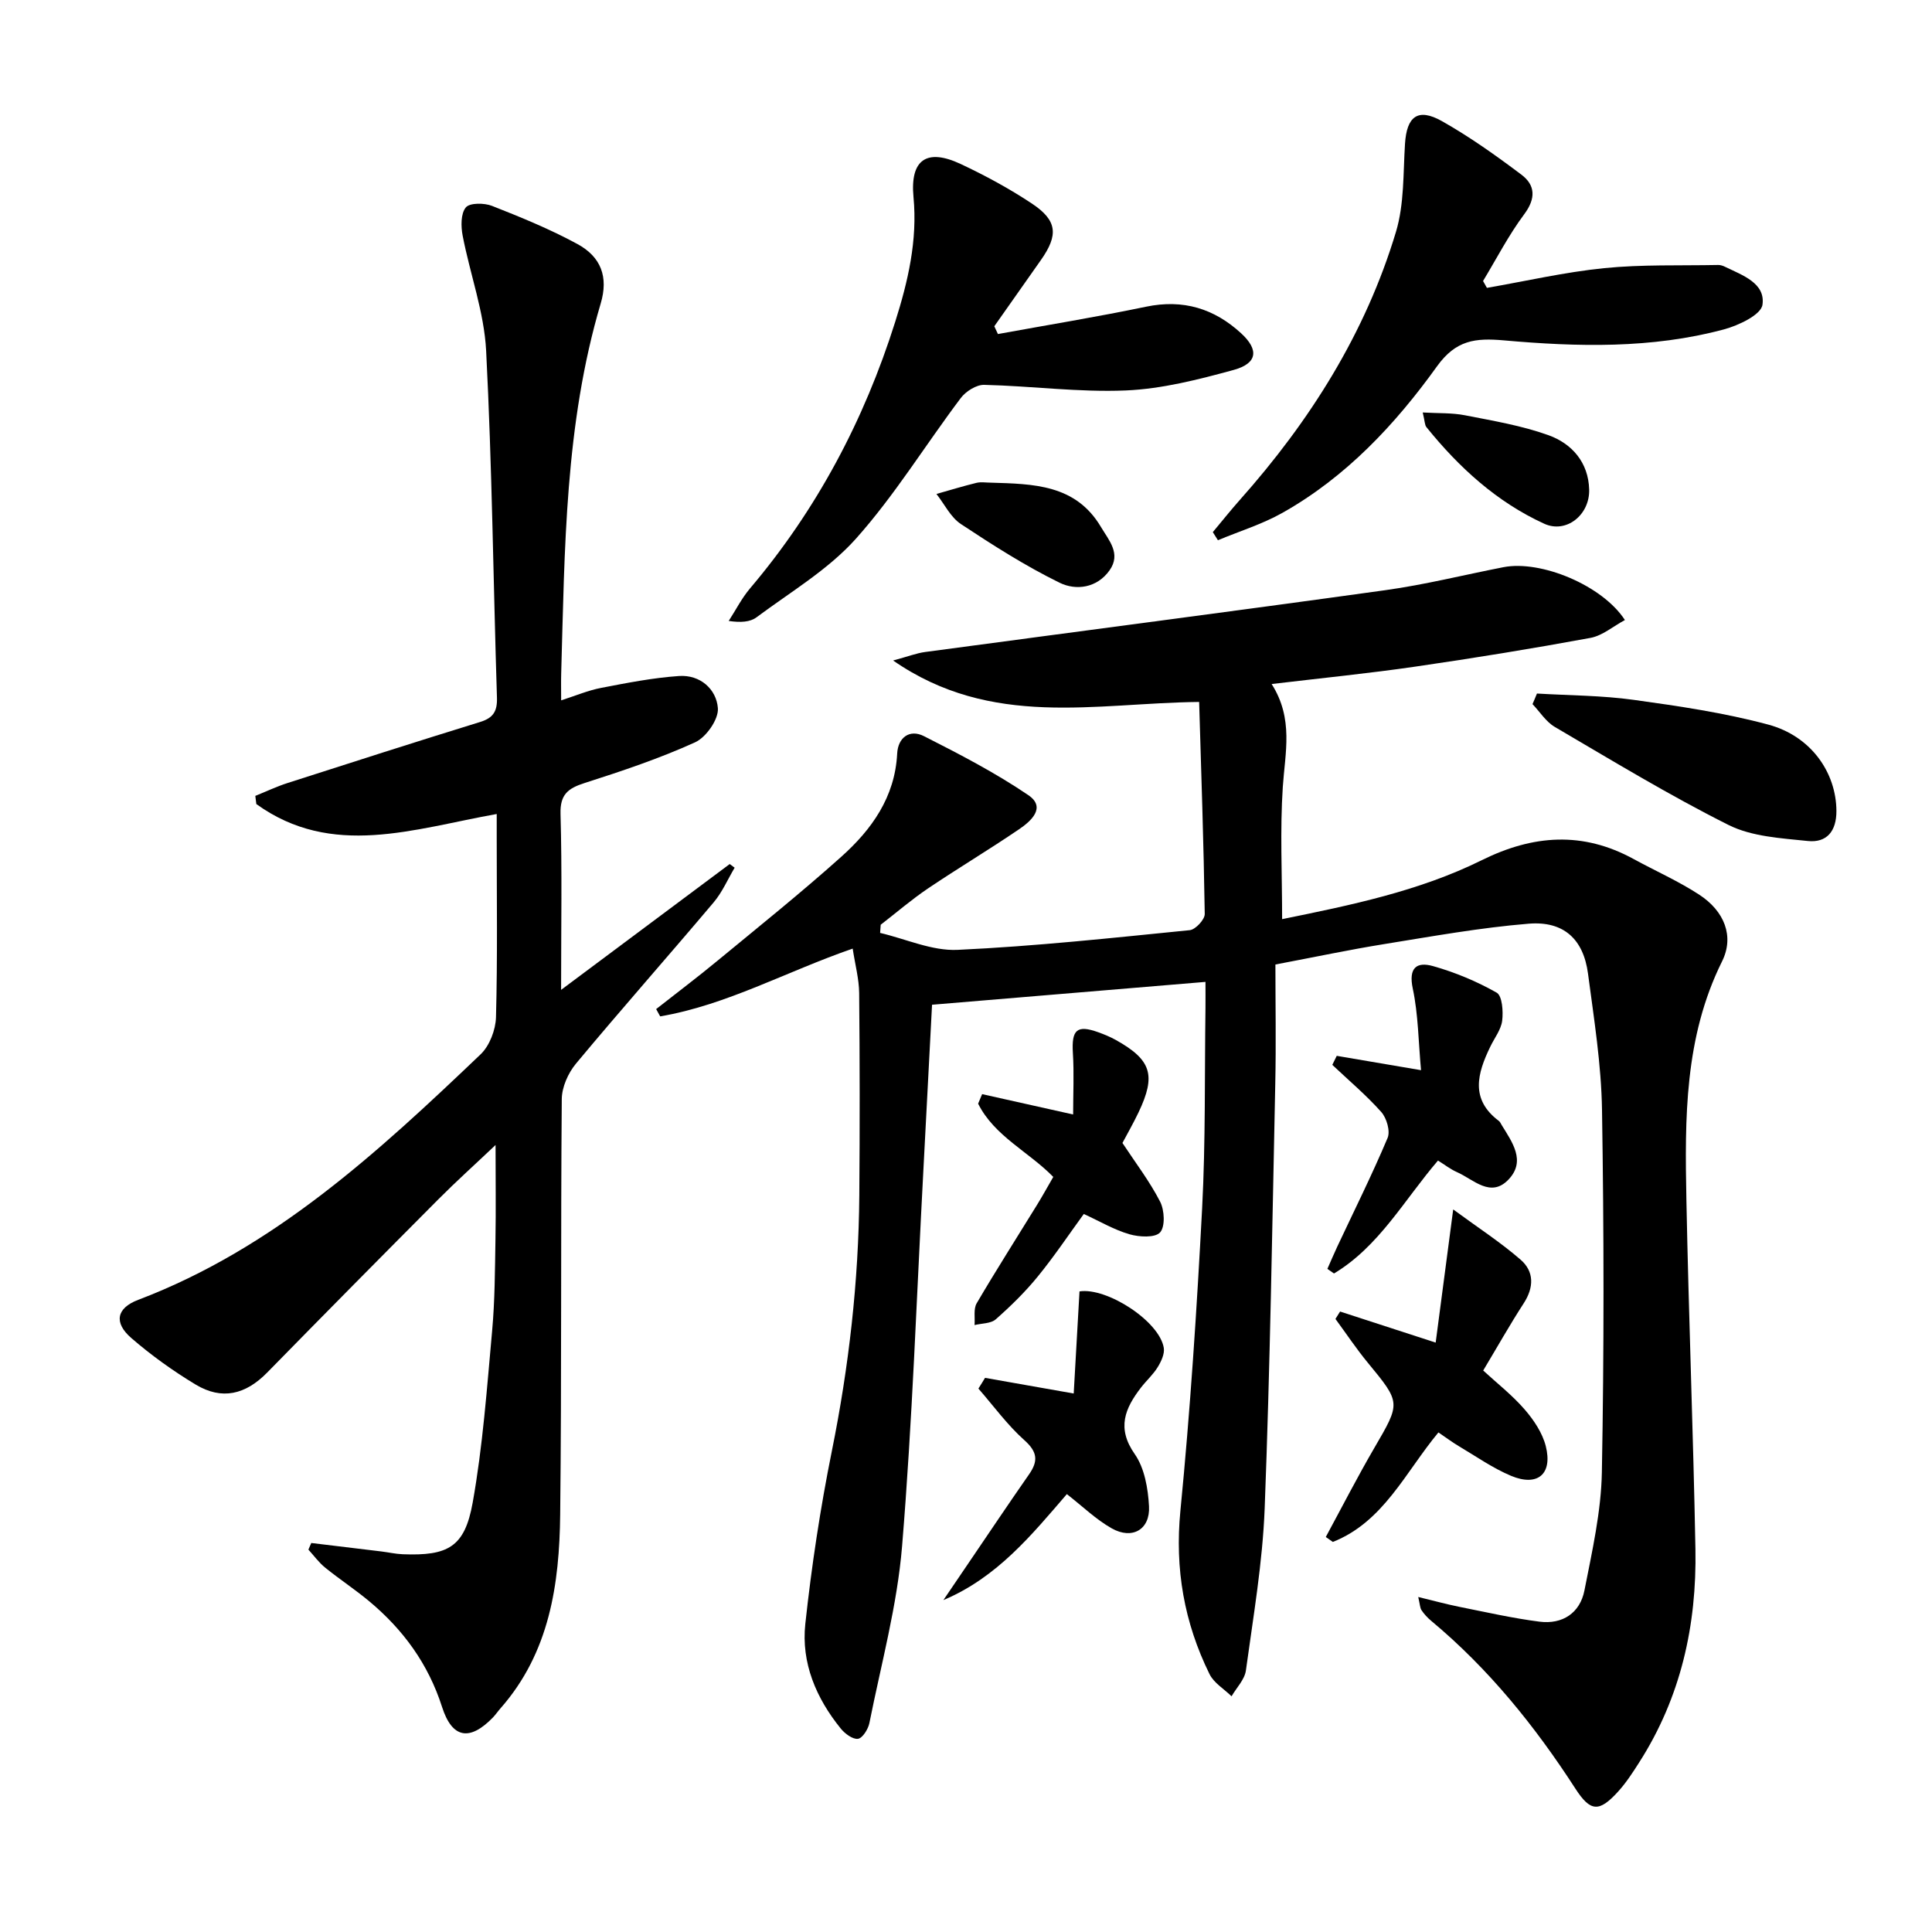 <svg enable-background="new 0 0 400 400" viewBox="0 0 400 400" xmlns="http://www.w3.org/2000/svg"><path d="m192.97 208.02c-.58 11.19-1.18 22.78-1.8 34.36-1.39 25.91-2.27 51.85-4.4 77.7-1.01 12.32-4.34 24.46-6.77 36.65-.25 1.26-1.41 3.13-2.36 3.27-1.09.15-2.71-1.06-3.57-2.12-5.1-6.29-8.21-13.61-7.34-21.66 1.3-12 3.11-23.99 5.5-35.82 3.53-17.5 5.54-35.1 5.68-52.92.11-13.96.1-27.93-.03-41.89-.03-2.9-.82-5.79-1.34-9.19-13.76 4.75-26.08 11.68-39.86 14.03-.28-.5-.55-1.01-.83-1.51 4.24-3.34 8.56-6.59 12.72-10.03 8.6-7.09 17.3-14.07 25.6-21.5 6.3-5.64 11.12-12.34 11.58-21.36.17-3.34 2.57-5.12 5.54-3.62 7.38 3.74 14.79 7.58 21.62 12.22 3.75 2.55.53 5.4-1.94 7.07-6.18 4.21-12.62 8.05-18.82 12.23-3.41 2.3-6.55 5.01-9.81 7.53-.04.56-.08 1.13-.12 1.69 5.34 1.25 10.74 3.75 16.01 3.51 16.06-.74 32.08-2.48 48.1-4.08 1.18-.12 3.12-2.2 3.1-3.35-.22-14.59-.72-29.17-1.16-43.9-21.51.22-42.94 5.57-63.36-8.58 3.11-.84 4.83-1.52 6.62-1.76 31.76-4.27 63.55-8.39 95.29-12.8 8.21-1.14 16.3-3.17 24.45-4.76 7.74-1.51 20.46 3.73 25.15 10.94-2.42 1.29-4.64 3.24-7.14 3.7-12.05 2.22-24.15 4.19-36.28 5.95-9.63 1.4-19.32 2.36-29.72 3.6 4.59 7.21 2.78 14.22 2.31 21.3-.59 8.93-.14 17.93-.14 27.38 14.18-2.89 28.34-5.78 41.34-12.21 10.64-5.27 20.9-6 31.43-.24 4.52 2.47 9.27 4.57 13.57 7.37 5.26 3.43 7.31 8.66 4.74 13.83-7.8 15.71-7.71 32.5-7.38 49.31.47 24.12 1.42 48.24 1.87 72.36.29 15.75-3.02 30.71-11.65 44.18-1.34 2.1-2.71 4.22-4.38 6.05-3.91 4.29-5.7 4.19-8.82-.63-8.37-12.95-17.95-24.82-29.84-34.73-.76-.63-1.46-1.38-2.01-2.2-.33-.49-.33-1.21-.69-2.75 3.22.78 5.85 1.5 8.52 2.04 5.52 1.1 11.03 2.36 16.6 3.07 4.75.6 8.37-1.79 9.29-6.46 1.59-8.1 3.46-16.31 3.61-24.5.46-24.99.43-49.99.03-74.98-.15-9.43-1.66-18.85-2.9-28.23-.94-7.11-5.01-10.93-12.27-10.34-10.05.82-20.04 2.63-30.02 4.24-7.02 1.13-13.99 2.61-22.43 4.21 0 8.17.15 16.43-.03 24.69-.62 29.29-1.07 58.59-2.19 87.86-.43 11.24-2.36 22.44-3.89 33.62-.26 1.88-1.95 3.57-2.97 5.34-1.55-1.52-3.66-2.76-4.56-4.59-5.25-10.66-7.21-21.78-6.03-33.83 2.04-20.83 3.4-41.74 4.5-62.65.72-13.78.5-27.62.69-41.43.02-1.79 0-3.58 0-5.41-19.08 1.59-37.57 3.14-56.61 4.73z"/><path d="m116.17 204.94c12.36-9.22 23.63-17.64 34.91-26.05.34.25.68.51 1.02.76-1.43 2.41-2.56 5.06-4.34 7.17-9.44 11.18-19.15 22.15-28.51 33.39-1.62 1.95-2.92 4.86-2.94 7.34-.24 28.66-.01 57.33-.33 85.99-.16 14.46-2.2 28.6-12.33 40.12-.55.62-1.02 1.32-1.59 1.92-4.79 4.94-8.44 4.39-10.54-2.18-2.85-8.9-8.03-15.99-15.07-21.87-2.94-2.45-6.15-4.56-9.13-6.97-1.31-1.06-2.33-2.48-3.47-3.73.2-.46.4-.91.6-1.37 4.83.58 9.66 1.16 14.49 1.75 1.48.18 2.96.52 4.44.58 9.37.36 12.83-1.47 14.48-10.67 2.1-11.73 2.95-23.69 4.03-35.58.57-6.28.58-12.62.69-18.94.11-6.14.02-12.28.02-19.54-4.32 4.09-8.18 7.56-11.83 11.23-11.86 11.91-23.69 23.87-35.45 35.88-4.48 4.57-9.37 5.77-14.83 2.48-4.67-2.82-9.18-6.05-13.3-9.62-3.67-3.18-3.09-6.2 1.42-7.91 28.13-10.69 49.66-30.58 70.89-50.83 1.87-1.78 3.12-5.08 3.19-7.71.33-12.32.15-24.66.15-36.99 0-1.6 0-3.21 0-5.06-17.25 3.08-34.1 9.23-49.77-2.06-.07-.56-.14-1.13-.21-1.69 2.24-.9 4.43-1.95 6.72-2.68 13.26-4.26 26.52-8.52 39.82-12.62 2.7-.83 3.57-2.19 3.49-5-.76-23.95-1.01-47.93-2.24-71.86-.41-8-3.33-15.85-4.86-23.82-.37-1.91-.41-4.56.65-5.85.8-.98 3.82-.96 5.44-.32 6 2.36 12.01 4.82 17.66 7.89 4.9 2.66 6.46 6.82 4.83 12.31-7.43 25.05-7.44 50.85-8.18 76.59-.05 1.66-.01 3.31-.01 5.58 3.03-.97 5.6-2.07 8.28-2.58 5.34-1.03 10.72-2.09 16.13-2.46 4.37-.3 7.74 2.72 8.04 6.66.18 2.3-2.43 6.03-4.72 7.07-7.38 3.35-15.12 5.94-22.86 8.42-3.43 1.1-5.11 2.35-5 6.38.33 11.64.12 23.28.12 36.45z"/><path d="m206.61 69.16c10.23-1.87 20.5-3.54 30.67-5.66 7.68-1.6 14.13.38 19.72 5.54 3.68 3.4 3.33 6.2-1.58 7.55-7.31 2-14.84 3.93-22.35 4.25-9.73.41-19.53-.93-29.31-1.16-1.62-.04-3.81 1.35-4.85 2.74-7.29 9.67-13.67 20.12-21.7 29.11-5.75 6.43-13.55 11.03-20.57 16.27-1.32.99-3.27 1.13-5.77.76 1.46-2.25 2.69-4.7 4.41-6.73 13.84-16.33 23.64-34.85 30.06-55.19 2.65-8.39 4.64-16.83 3.79-25.83-.74-7.79 2.76-10.14 9.76-6.86 5.09 2.39 10.08 5.09 14.76 8.2 5.26 3.5 5.51 6.49 1.88 11.66-3.22 4.58-6.44 9.16-9.67 13.74.24.54.5 1.07.75 1.61z"/><path d="m307.85 59.6c8.08-1.4 16.11-3.26 24.25-4.08 7.82-.79 15.76-.5 23.64-.66.48-.01 1 .17 1.44.39 3.59 1.74 8.37 3.38 7.72 7.85-.3 2.09-4.95 4.28-7.99 5.1-14.97 4.02-30.31 3.62-45.55 2.27-5.89-.52-9.92-.09-13.85 5.38-8.66 12.06-18.84 22.92-32 30.33-4.19 2.36-8.89 3.8-13.35 5.67-.35-.56-.71-1.12-1.06-1.68 1.86-2.22 3.66-4.49 5.58-6.65 14.53-16.33 26.02-34.51 32.34-55.52 1.73-5.75 1.48-12.12 1.87-18.23.36-5.67 2.66-7.49 7.63-4.7 5.75 3.24 11.18 7.11 16.47 11.09 2.9 2.18 3.02 4.93.58 8.2-3.22 4.32-5.72 9.18-8.52 13.82.26.47.53.95.8 1.42z"/><path d="m300.87 250.4c5.15 3.79 9.81 6.8 13.96 10.41 2.81 2.44 2.78 5.72.64 9.02-2.89 4.46-5.5 9.1-8.39 13.92 2.9 2.67 6.04 5.12 8.59 8.07 1.89 2.18 3.68 4.86 4.37 7.6 1.45 5.77-1.69 8.43-7.18 6.14-3.79-1.59-7.24-4.02-10.8-6.13-1.4-.83-2.71-1.82-4.25-2.86-6.84 8.23-11.37 18.52-21.86 22.67-.49-.34-.97-.68-1.46-1.02 3.34-6.17 6.54-12.42 10.07-18.48 5.45-9.36 5.5-9.27-1.4-17.64-2.37-2.88-4.45-6.01-6.67-9.03.32-.51.64-1.02.96-1.53 6.13 1.99 12.26 3.99 19.79 6.43 1.15-8.67 2.26-17.17 3.63-27.57z"/><path d="m203.94 285.27c5.68 1 11.36 2.01 18.36 3.24.4-6.94.8-14.03 1.2-21.14 5.68-.87 16.56 6.18 17.45 11.7.2 1.24-.54 2.81-1.26 3.98-.94 1.54-2.34 2.78-3.46 4.23-3.31 4.3-5.08 8.38-1.29 13.78 2.03 2.9 2.75 7.12 2.95 10.8.26 4.82-3.47 6.97-7.72 4.57-3.26-1.84-6.03-4.55-9.29-7.09-7.22 8.37-14.4 17.24-25.56 21.94 1.7-2.5 3.4-5.01 5.1-7.51 4.2-6.17 8.35-12.38 12.62-18.5 1.92-2.75 1.8-4.63-.94-7.08-3.54-3.16-6.39-7.1-9.53-10.7.47-.73.92-1.47 1.37-2.22z"/><path d="m318.21 143.59c6.69.4 13.44.39 20.05 1.31 9.34 1.29 18.75 2.68 27.84 5.12 8.92 2.4 14.07 9.99 14.11 17.87.02 4.19-1.99 6.64-5.92 6.23-5.55-.58-11.57-.9-16.4-3.31-12.3-6.16-24.1-13.34-35.99-20.31-1.83-1.07-3.08-3.12-4.61-4.72.32-.72.62-1.46.92-2.19z"/><path d="m294.21 221.57c-.55-5.93-.57-11.53-1.71-16.89-.92-4.34.82-5.61 4.19-4.66 4.57 1.29 9.06 3.16 13.18 5.5 1.15.65 1.38 3.87 1.14 5.8-.23 1.87-1.61 3.6-2.47 5.4-2.66 5.5-4.21 10.87 1.79 15.36.25.19.39.54.56.82 2.18 3.56 5.07 7.44 1.47 11.27-3.72 3.96-7.28.01-10.72-1.5-1.34-.59-2.52-1.52-3.92-2.39-6.99 8.15-12.21 17.79-21.53 23.38-.46-.32-.91-.63-1.37-.95.68-1.52 1.32-3.06 2.03-4.57 3.52-7.5 7.22-14.92 10.44-22.55.59-1.4-.2-4.12-1.32-5.37-3.11-3.49-6.72-6.53-10.13-9.75.31-.62.61-1.24.92-1.87 5.25.9 10.49 1.79 17.45 2.97z"/><path d="m222.18 230.74c0-4.31.21-8.52-.05-12.71-.3-4.83.82-5.91 5.27-4.31 1.24.45 2.48.96 3.63 1.6 7.36 4.12 8.36 7.28 4.7 14.97-1.07 2.24-2.3 4.4-3.34 6.35 2.72 4.13 5.64 7.95 7.8 12.15.91 1.77 1.08 5.17-.01 6.37-1.05 1.15-4.33.96-6.34.38-3.15-.91-6.06-2.64-9.45-4.2-3.1 4.25-6.11 8.76-9.53 12.95-2.61 3.2-5.6 6.13-8.7 8.86-1.02.9-2.9.82-4.39 1.19.12-1.52-.25-3.33.44-4.51 4.03-6.87 8.32-13.59 12.5-20.38 1.13-1.83 2.16-3.71 3.36-5.78-5.09-5.22-12.2-8.44-15.56-15.17.28-.66.55-1.32.83-1.97 5.89 1.33 11.78 2.64 18.84 4.21z"/><path d="m205.15 99.93c8.71.27 17.54.32 22.78 9.16 1.64 2.77 4.23 5.53 1.8 8.98-2.62 3.71-6.98 4.23-10.35 2.58-7.1-3.48-13.84-7.79-20.45-12.16-2.12-1.41-3.39-4.11-5.05-6.22 2.76-.78 5.5-1.62 8.28-2.3.95-.23 1.99-.04 2.99-.04z"/><path d="m294.56 85.4c3.24.19 6.06.05 8.75.58 5.81 1.14 11.74 2.13 17.28 4.12 4.86 1.75 8.28 5.63 8.43 11.26.14 5.25-4.75 9.16-9.31 7.07-9.82-4.49-17.64-11.64-24.38-19.99-.37-.45-.33-1.24-.77-3.04z"/></svg>
